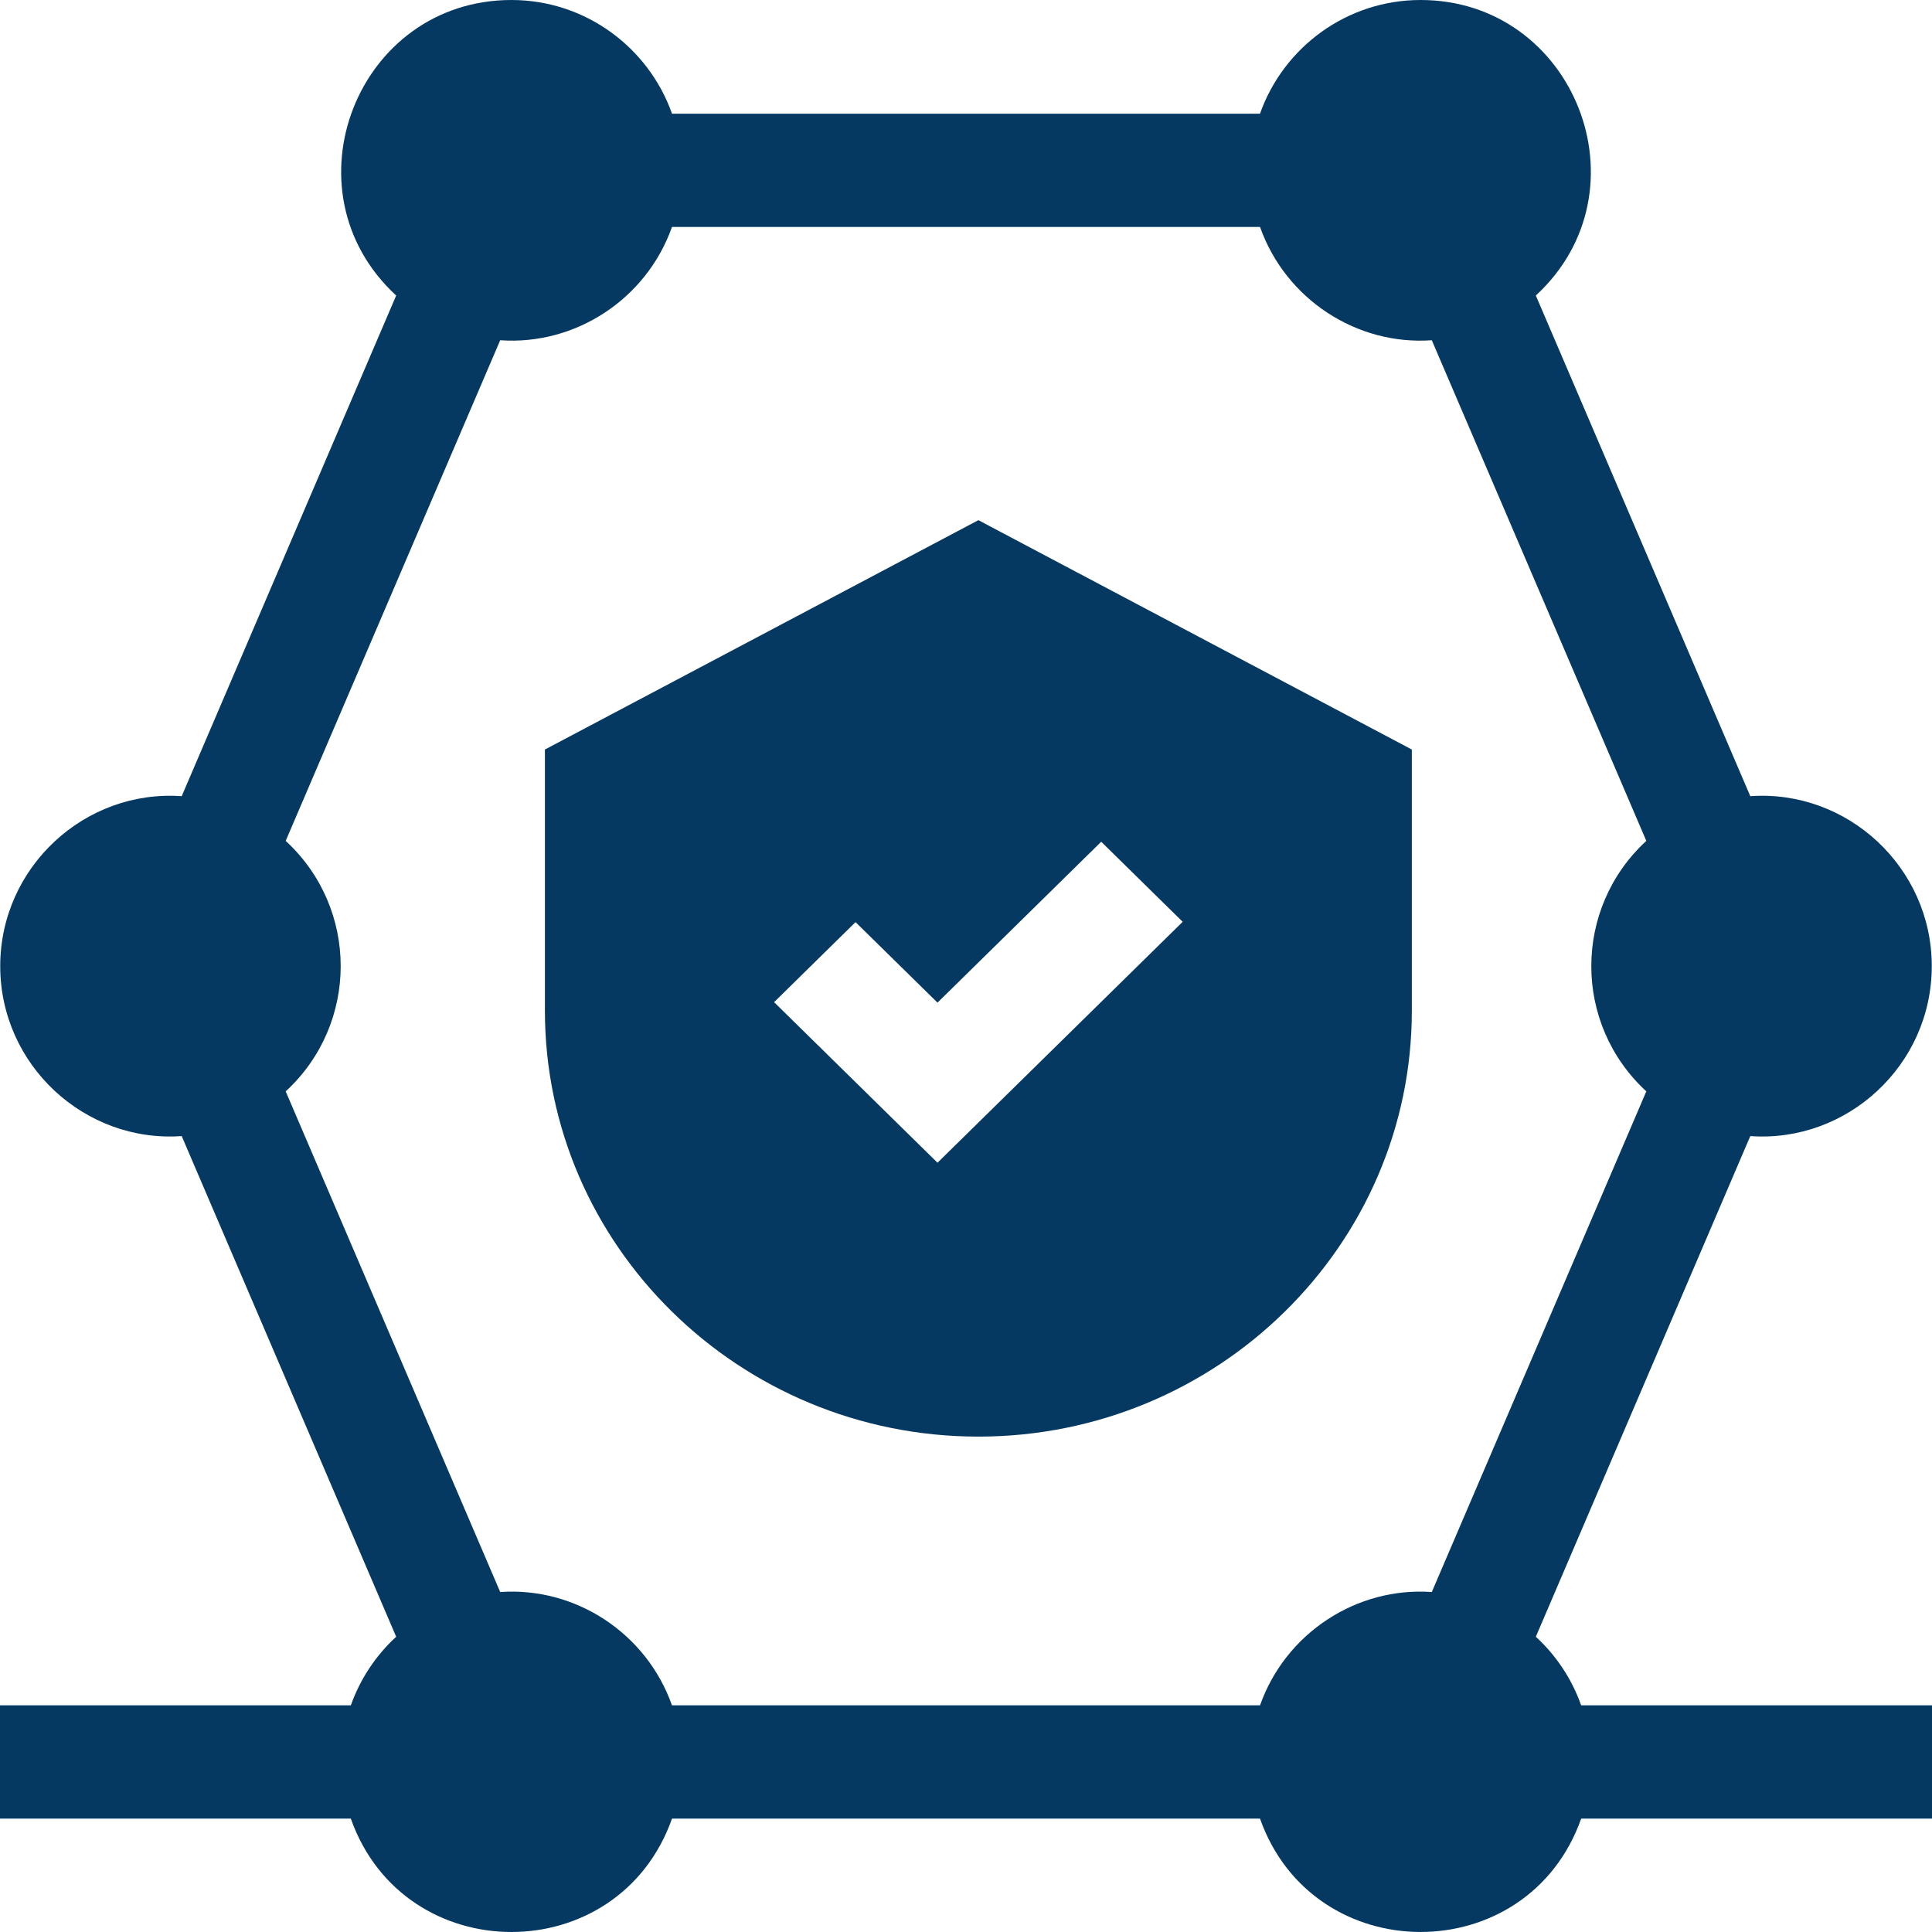<?xml version="1.0" encoding="UTF-8"?>
<svg width="85px" height="85px" viewBox="0 0 85 85" version="1.1" xmlns="http://www.w3.org/2000/svg" xmlns:xlink="http://www.w3.org/1999/xlink">
    <title>Accessibility-Service-Icon-3</title>
    <g id="Page-1" stroke="none" stroke-width="1" fill="none" fill-rule="evenodd">
        <g id="Accessibility-Service-Icon-3" fill="#053962" fill-rule="nonzero">
            <path d="M69.564,75.027 C69.159,73.881 68.476,72.842 67.57,72.01 L77.006,49.983 C81.255,50.287 84.99,46.874 84.99,42.506 C84.99,38.15 81.266,34.725 77.006,35.029 L67.57,13.002 C72.589,8.374 69.272,0 62.5,0 C59.243,0 56.464,2.091 55.434,5.002 L29.566,5.002 C28.536,2.091 25.757,0 22.5,0 C15.715,0 12.418,8.385 17.43,13.002 L7.994,35.029 C3.737,34.725 0.01,38.146 0.01,42.506 C0.01,46.872 3.744,50.287 7.994,49.983 L17.43,72.01 C16.525,72.842 15.841,73.881 15.436,75.027 L0,75.027 L0,80.01 L15.434,80.01 C17.785,86.661 27.213,86.666 29.566,80.01 L55.434,80.01 C57.787,86.661 67.213,86.664 69.566,80.01 L85,80.01 L85,75.027 L69.564,75.027 Z M55.436,75.027 L29.564,75.027 C28.442,71.85 25.314,69.807 22.007,70.043 L12.569,48.016 C15.791,45.049 15.801,39.973 12.569,36.995 L22.007,14.969 C25.312,15.204 28.442,13.162 29.564,9.985 L55.436,9.985 C56.567,13.18 59.706,15.204 62.993,14.969 L72.431,36.995 C69.209,39.963 69.199,45.039 72.431,48.016 L62.993,70.043 C59.688,69.807 56.558,71.85 55.436,75.027 Z" id="Shape"></path>
            <path d="M23.974,32.976 L23.974,44.464 C23.974,54.798 32.53,63.205 43.045,63.205 C53.56,63.205 62.115,54.798 62.115,44.464 L62.115,32.976 L43.045,22.885 L23.974,32.976 Z M52.033,40.556 L41.246,51.155 L34.057,44.091 L37.64,40.569 L41.246,44.112 L48.449,37.033 L52.033,40.556 Z" id="Shape"></path>
        </g>
    </g>
</svg>
